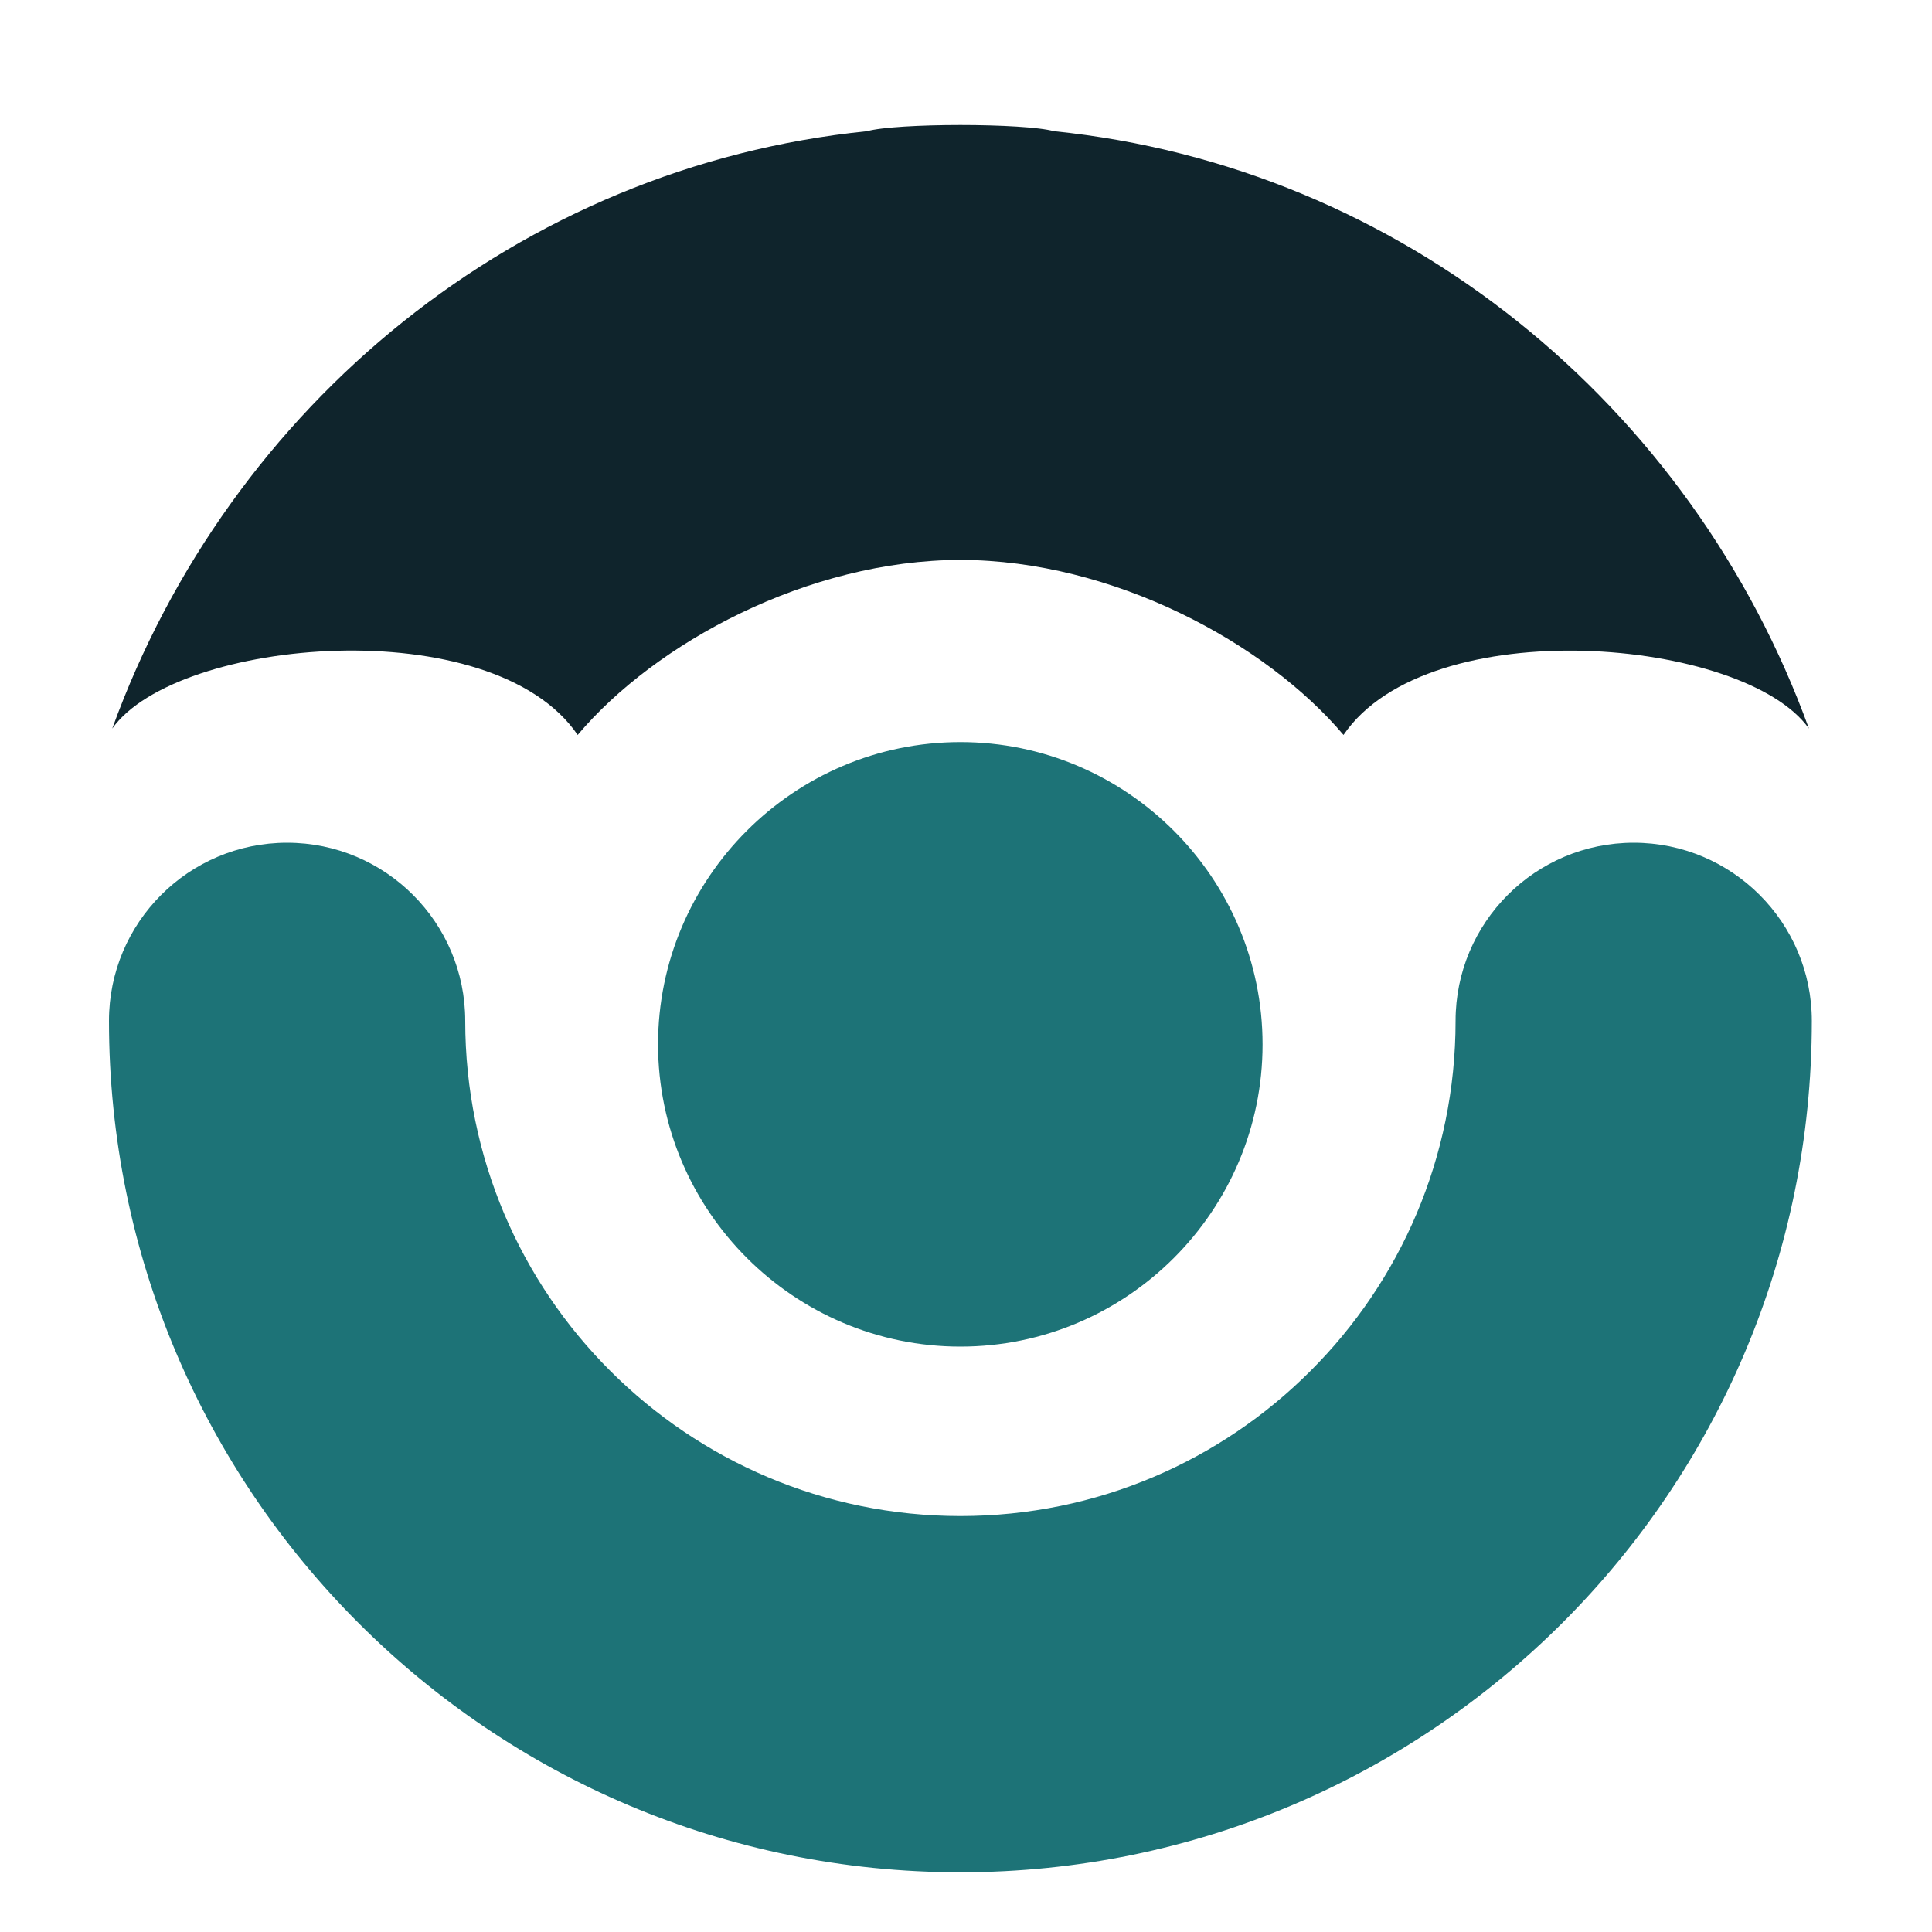 <?xml version="1.0" encoding="utf-8"?>
<!-- Generator: Adobe Illustrator 28.0.0, SVG Export Plug-In . SVG Version: 6.00 Build 0)  -->
<svg version="1.1" id="Layer_1" xmlns="http://www.w3.org/2000/svg" xmlns:xlink="http://www.w3.org/1999/xlink" x="0px" y="0px"
	 viewBox="0 0 100 100" style="enable-background:new 0 0 100 100;" xml:space="preserve">
<style type="text/css">
	.guidence_st0{fill-rule:evenodd;clip-rule:evenodd;fill:#1D7377;}
	.guidence_st1{fill-rule:evenodd;clip-rule:evenodd;fill:#1D7377;}
	.guidence_st2{fill-rule:evenodd;clip-rule:evenodd;fill:#0F242C;}
</style>
<path class="guidence_st0" d="M75.34,52.84c0-5.09,4.13-9.22,9.22-9.22c5.09,0,9.22,4.13,9.22,9.22c0,12.17-4.93,23.19-12.91,31.16
	c-7.98,7.97-18.99,12.91-31.16,12.91c-12.17,0-23.19-4.93-31.16-12.91C10.58,76.03,5.64,65.01,5.64,52.84
	c0-5.09,4.13-9.22,9.22-9.22c5.09,0,9.22,4.13,9.22,9.22c0,7.08,2.87,13.49,7.51,18.12c4.64,4.64,11.05,7.51,18.12,7.51
	c7.08,0,13.49-2.87,18.12-7.51C72.47,66.33,75.34,59.92,75.34,52.84z"/>
<path class="guidence_st1" d="M49.71,69.7c8.62,0,15.64-7.03,15.64-15.64c0-8.62-7.03-15.65-15.64-15.65c-8.62,0-15.65,7.03-15.65,15.65
	C34.07,62.68,41.1,69.7,49.71,69.7z"/>
<path class="guidence_st2" d="M54.55,6.79c18,1.83,33,14.15,39.08,30.92c-3.33-4.7-19.68-6.14-24.09,0.33c-4.02-4.76-11.92-9.04-19.82-9.06
	c-7.9,0.01-15.81,4.3-19.82,9.06c-4.41-6.48-20.76-5.03-24.09-0.33C11.88,20.95,26.87,8.62,44.88,6.79
	c0.74-0.21,2.79-0.32,4.83-0.32S53.81,6.58,54.55,6.79z"/>
</svg>
